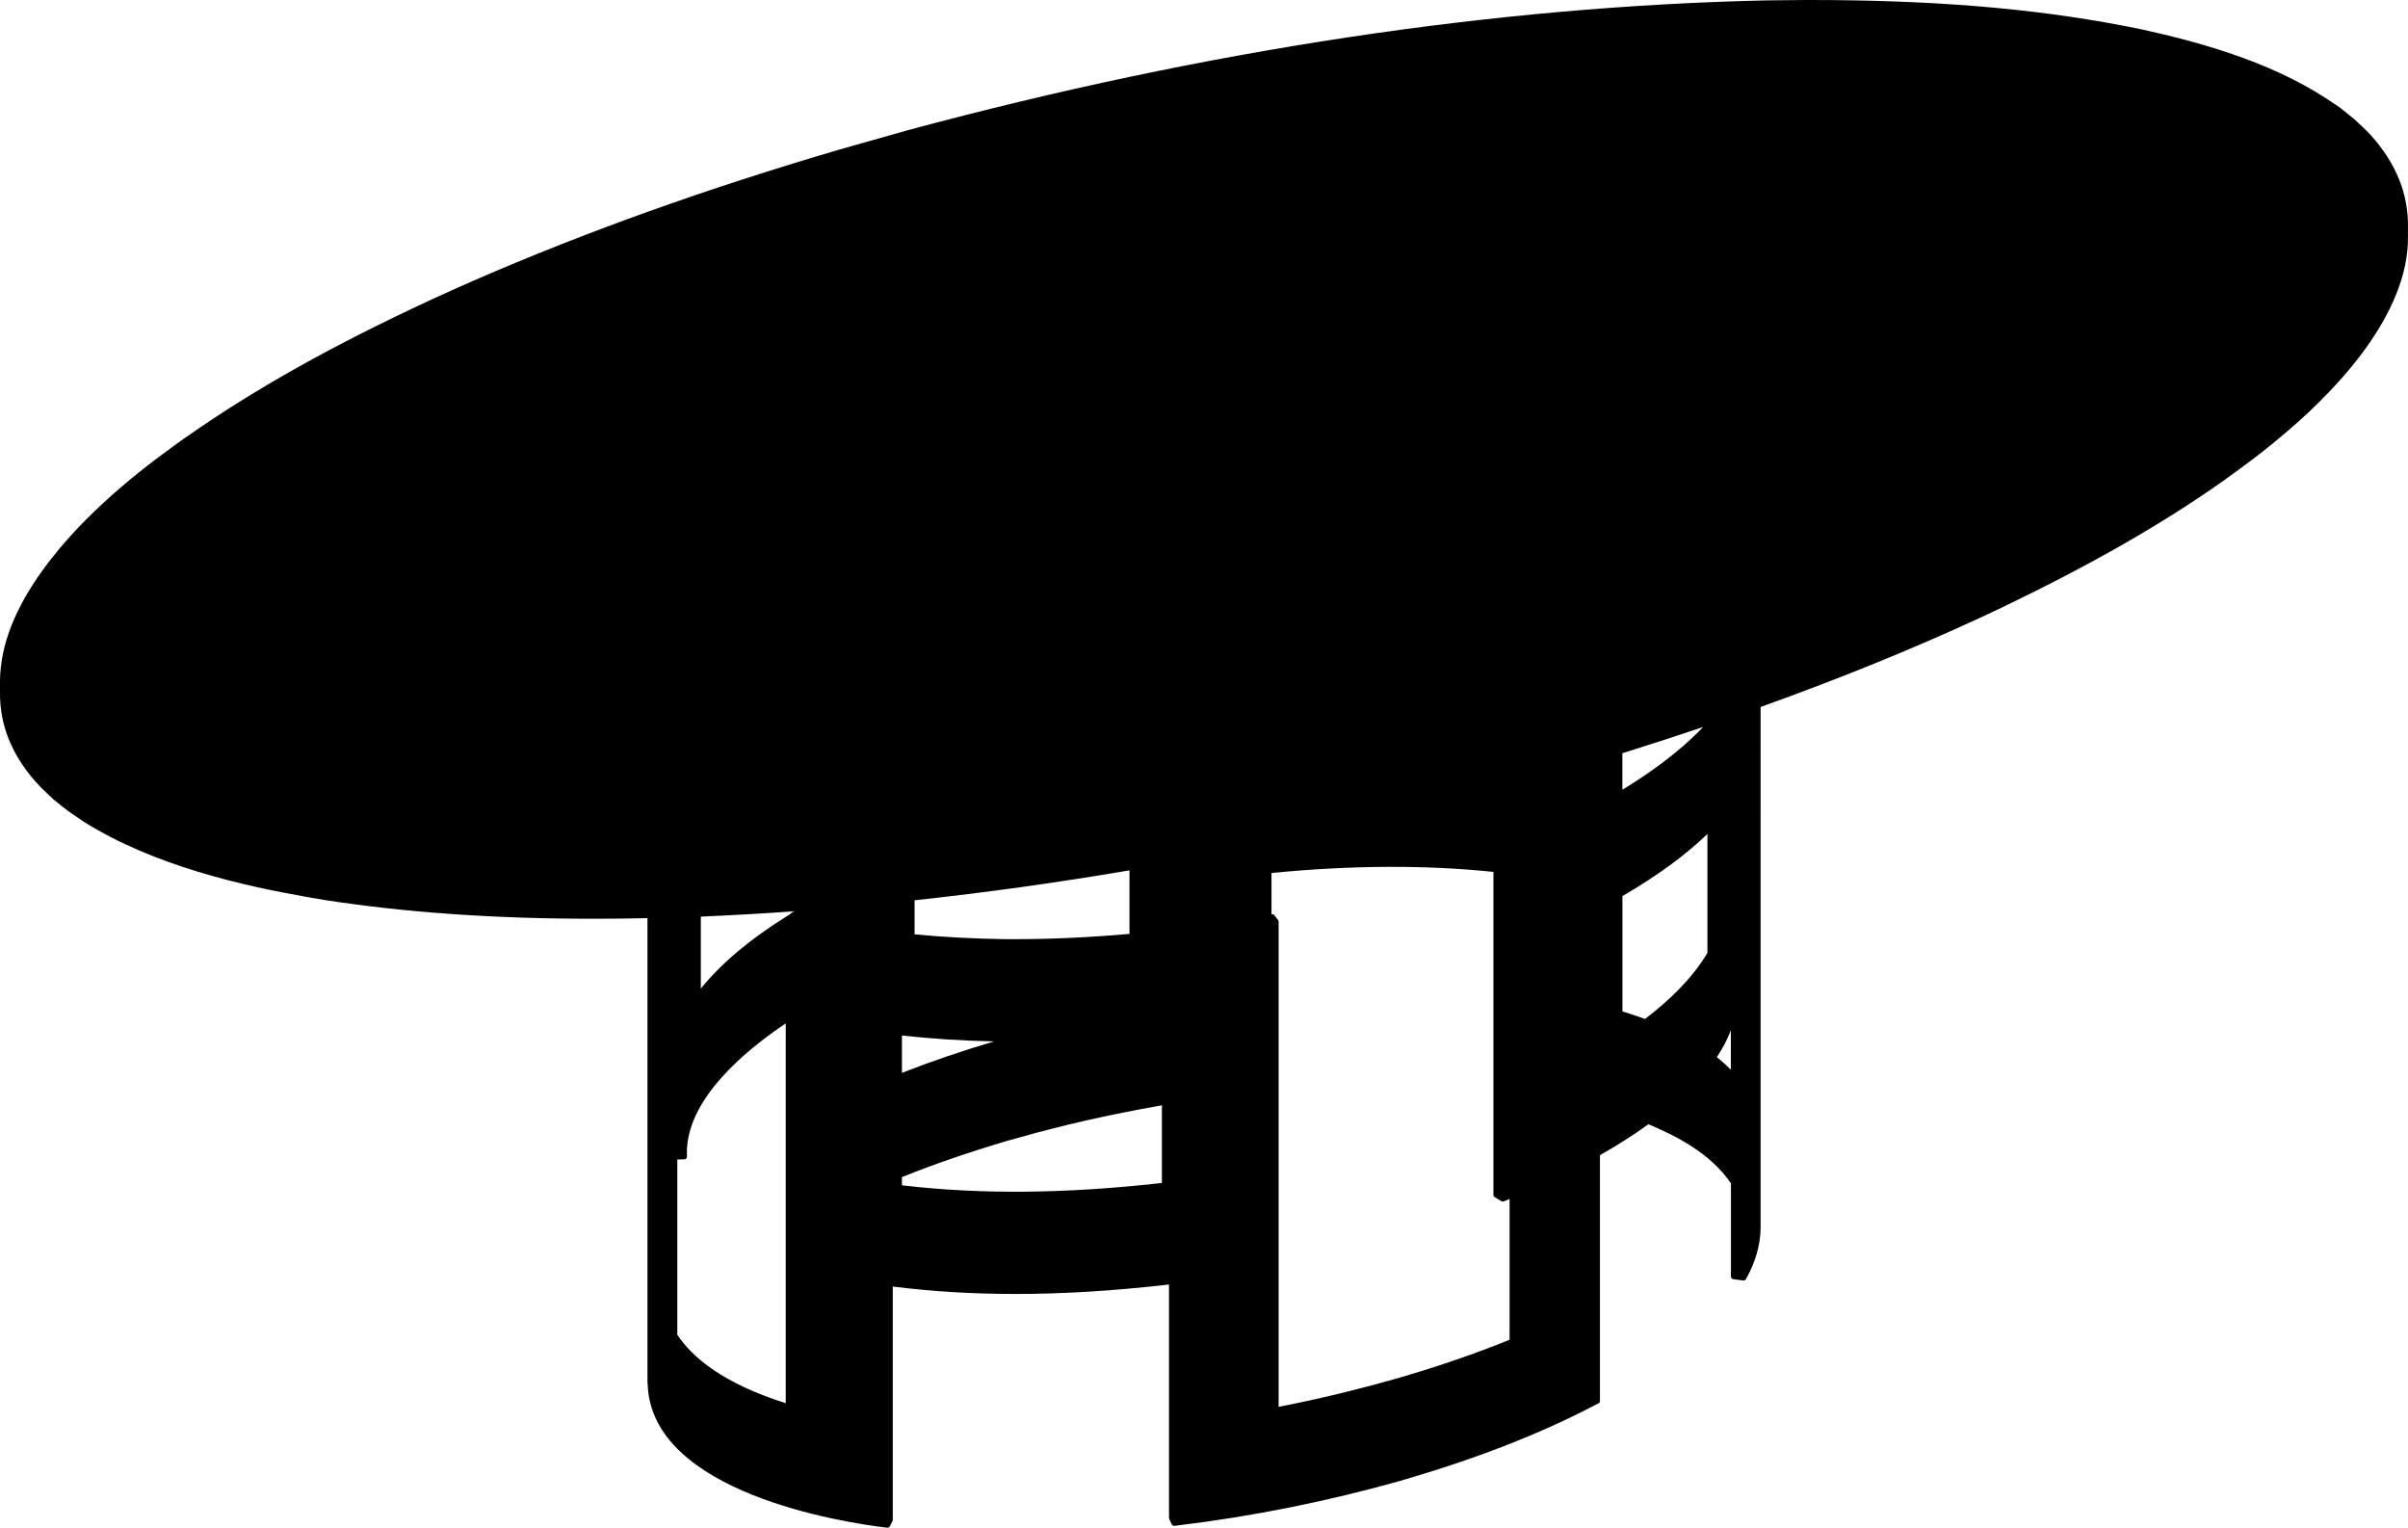 <?xml version="1.0" encoding="utf-8"?>
<!-- Generator: Adobe Illustrator 26.2.0, SVG Export Plug-In . SVG Version: 6.00 Build 0)  -->
<svg version="1.1" id="_x30_" xmlns="http://www.w3.org/2000/svg" xmlns:xlink="http://www.w3.org/1999/xlink" x="0px" y="0px"
	 viewBox="0 0 462.89 293.63" style="enable-background:new 0 0 462.89 293.63;" xml:space="preserve">
<path d="M455.7,25.94l-0.75-0.78l-0.67-0.64l-0.18-0.18l-0.52-0.48l-0.98-0.93l-2.65-2.14c-0.31-0.22-0.63-0.43-0.94-0.65
	l-0.04-0.04c-0.05-0.05-0.12-0.09-0.19-0.11c-0.61-0.42-1.22-0.82-1.84-1.22c-11.14-7.17-24.67-10.8-35.5-13.18l-3.61-0.71
	C390.33,1.56,371.25,0,347.82,0c-0.19,0-0.38,0-0.57,0l-7.45,0.07c-52.33,1.14-107.88,9.51-165.09,24.9l-10.45,2.95l-0.54,0.15
	l-0.15,0.05l-2.47,0.7c-25.68,7.56-48.59,15.77-70.04,25.1l-4.48,1.99c-19.44,8.8-34.92,17.25-48.29,26.36
	c-0.97,0.66-1.92,1.32-2.86,1.98c-0.01,0-0.02,0-0.02,0.01l-0.1,0.07c-0.01,0.01-0.01,0.02-0.02,0.02
	c-0.34,0.24-0.69,0.48-1.03,0.72l-1.09,0.81l-3.12,2.29c-9.33,7.09-15.84,13.6-20.34,19.4c-4.92,6.3-8.75,13.36-9.54,20.61
	C0.05,129.09,0,130,0,130.9c0,0,0,0,0,0.01v2.13c-0.08,6.67,2.58,12.83,7.92,18.35l0.1,0.09c0.01,0.01,0.01,0.01,0.02,0.02L9.6,153
	l0.06,0.05l0.61,0.58c0.01,0.01,0.02,0.01,0.02,0.02l1.77,1.42l0.68,0.51l0.34,0.27l0.35,0.24l0.5,0.37l0.9,0.59l1.2,0.83
	c13.71,8.61,30.97,12.38,42.76,14.47l3.82,0.65c15.59,2.39,32.54,3.57,51.53,3.57c3.37,0,6.82-0.04,10.32-0.12v89.22
	c0,0.01,0.01,0.02,0.01,0.03c0,0.01,0,0.02,0,0.03l0.03,0.26c0.65,21.03,38,26.63,45.48,27.54l0.57,0.07c0.01,0,0.02,0,0.03,0
	c0.01,0,0.02,0,0.03,0c0.01,0,0.01-0.01,0.02-0.01c0.07,0,0.14-0.02,0.21-0.06c0.02-0.01,0.04-0.02,0.06-0.04
	c0.06-0.04,0.12-0.1,0.16-0.17c0,0,0,0,0,0l0.5-0.98c0.04-0.07,0.06-0.15,0.06-0.23v-44.86l0.28,0.04
	c7.44,0.92,15.16,1.39,23.28,1.39c9.21,0,18.93-0.6,29.29-1.79l0.25-0.03v44.87c0,0.07,0.02,0.15,0.05,0.21l0.46,0.99
	c0,0,0,0,0,0.01l0.01,0.01c0,0,0.01,0,0.01,0.01c0.02,0.03,0.04,0.06,0.06,0.09c0.02,0.02,0.03,0.04,0.05,0.06
	c0.02,0.02,0.04,0.03,0.06,0.04c0.02,0.01,0.03,0.02,0.05,0.03c0.02,0.01,0.03,0.02,0.05,0.03c0.06,0.02,0.12,0.04,0.18,0.04
	c0,0,0,0,0.01,0c0,0,0,0,0.01,0c0.02,0,0.04,0,0.06,0l0.73-0.1c14.26-1.72,28.63-4.6,42.74-8.57l0.62-0.2l0.64-0.17
	c14.09-4.17,25.94-8.83,36.23-14.24l0.51-0.25c0,0,0,0,0,0l0.03-0.01c0.02-0.01,0.03-0.03,0.05-0.04c0.03-0.02,0.06-0.04,0.09-0.07
	c0.02-0.03,0.04-0.06,0.06-0.08c0.01-0.02,0.03-0.05,0.04-0.07c0.02-0.04,0.02-0.09,0.03-0.13c0-0.02,0.01-0.03,0.01-0.05v-0.02
	c0,0,0-0.01,0-0.01v-47.22l0.35-0.22c2.6-1.47,5.76-3.41,8.96-5.73l0.09,0.03c5.21,2.19,11.71,5.44,15.73,11.23l0.05,0.08v17.92
	c0,0.25,0.18,0.46,0.43,0.5l1.95,0.27c0.02,0,0.04,0,0.07,0c0,0,0,0,0,0c0,0,0,0,0,0c0,0,0,0,0,0c0.06,0,0.13-0.01,0.18-0.04
	c0.02-0.01,0.03-0.02,0.04-0.02c0.01-0.01,0.03-0.02,0.04-0.03c0.02-0.02,0.05-0.03,0.07-0.05c0.02-0.02,0.03-0.04,0.05-0.06
	c0.02-0.02,0.04-0.04,0.05-0.07l0.17-0.3c1.67-3.04,2.59-6.26,2.65-9.33v-0.29c0-0.01,0-0.01,0-0.01V135.87
	c15.09-5.41,29.07-11.08,42.26-17.17l4.28-2.02c17.05-8.19,30.75-16.03,42.46-24.31c0,0,0,0,0,0l0.13-0.07
	c0.07-0.04,0.12-0.09,0.17-0.15c1-0.71,1.99-1.43,2.96-2.15c1.23-0.91,2.46-1.82,3.65-2.74l2.67-2.13l1.27-1.07
	c8.9-7.34,23.94-21.97,24.58-37.38c0.02-0.55,0.02-1.09,0.01-1.63v-1.22C463.03,37.39,460.62,31.38,455.7,25.94z M151.04,269.67
	c-11.97-3.79-17.96-8.75-20.88-13.22c0.01-0.02,0.01-0.03,0.01-0.05c0.01-0.03,0.02-0.07,0.02-0.1c0-0.01,0.01-0.02,0.01-0.03
	v-33.44l1.36-0.02c0.27,0,0.49-0.23,0.49-0.5v-1.66l0.03-0.22c0.73-9.56,10.68-18.18,18.96-23.75V269.67z M152.59,175.22
	C152.58,175.22,152.58,175.22,152.59,175.22c-0.03,0-0.06,0-0.08,0.01c-0.03,0.01-0.07,0.01-0.1,0.03
	c-0.03,0.01-0.06,0.03-0.08,0.05c-0.02,0.01-0.04,0.02-0.05,0.03l-0.46,0.39l-0.56,0.35c-7.14,4.45-12.54,9-16.54,13.91v-13.83
	c5.99-0.26,12.01-0.6,18.05-1.03L152.59,175.22z M175.81,173.02c13.66-1.48,27.44-3.39,41.31-5.75v12.21
	c-7.58,0.67-15.04,1.02-22.32,1.01h-1.51c-6.32-0.09-12.11-0.4-17.48-0.93V173.02z M173.38,199.01c5.75,0.63,11.64,1.01,17.72,1.13
	c-6.25,1.85-12.21,3.88-17.72,6.05V199.01z M223.35,227.34l-0.4,0.05c-18.22,2.03-34.35,2.18-49.29,0.44l-0.28-0.04v-1.58l0.33-0.12
	c6.02-2.41,12.54-4.65,19.95-6.85l0.71-0.2c0,0,0,0,0,0l0.87-0.23c8.73-2.51,17.81-4.57,27.76-6.32l0.35-0.06V227.34z
	 M290.17,257.48l-0.33,0.14c-6.35,2.56-13.08,4.88-20.58,7.08l-0.71,0.2l-0.71,0.2c-7.42,2.1-14.79,3.86-21.9,5.24l-0.15,0.03
	v-93.25c0-0.01-0.01-0.02-0.01-0.03c0-0.02,0.01-0.05,0-0.07c-0.02-0.08-0.05-0.14-0.09-0.2c0,0,0-0.01,0-0.01l-0.74-0.94
	c-0.02-0.03-0.05-0.04-0.07-0.06c-0.02-0.02-0.03-0.03-0.05-0.05c-0.03-0.02-0.07-0.04-0.11-0.05c-0.02-0.01-0.04-0.02-0.07-0.02
	c-0.04-0.01-0.08-0.01-0.12,0c-0.02,0-0.04-0.01-0.06,0l-0.05,0.01v-7.92l0.29-0.03c15.09-1.47,29.29-1.54,42.21-0.2l0.16,0.02
	v62.06c0,0.17,0.09,0.34,0.24,0.43l1.28,0.78c0.01,0.01,0.02,0,0.03,0.01c0.06,0.03,0.13,0.05,0.21,0.06c0.01,0,0.01,0.01,0.02,0.01
	c0,0,0,0,0.01,0c0.07,0,0.14-0.02,0.2-0.04l1.12-0.45V257.48z M311.87,144.75l0.66-0.2c5.08-1.59,10.03-3.2,14.87-4.84
	c-2.38,2.5-5.27,5.01-8.7,7.52c-2.23,1.63-4.54,3.15-6.83,4.55V144.75z M328.21,183.13l-0.09,0.17c-2.99,4.94-7.43,9.12-11.9,12.53
	l-0.34-0.12c-1.24-0.44-2.46-0.85-3.71-1.25l-0.29-0.09v-22.16c6.7-3.9,12.13-7.86,16.34-11.94V183.13z M332.72,205.58
	c-0.84-0.85-1.73-1.66-2.69-2.41c1.1-1.66,2.02-3.39,2.69-5.18V205.58z"/>
</svg>
